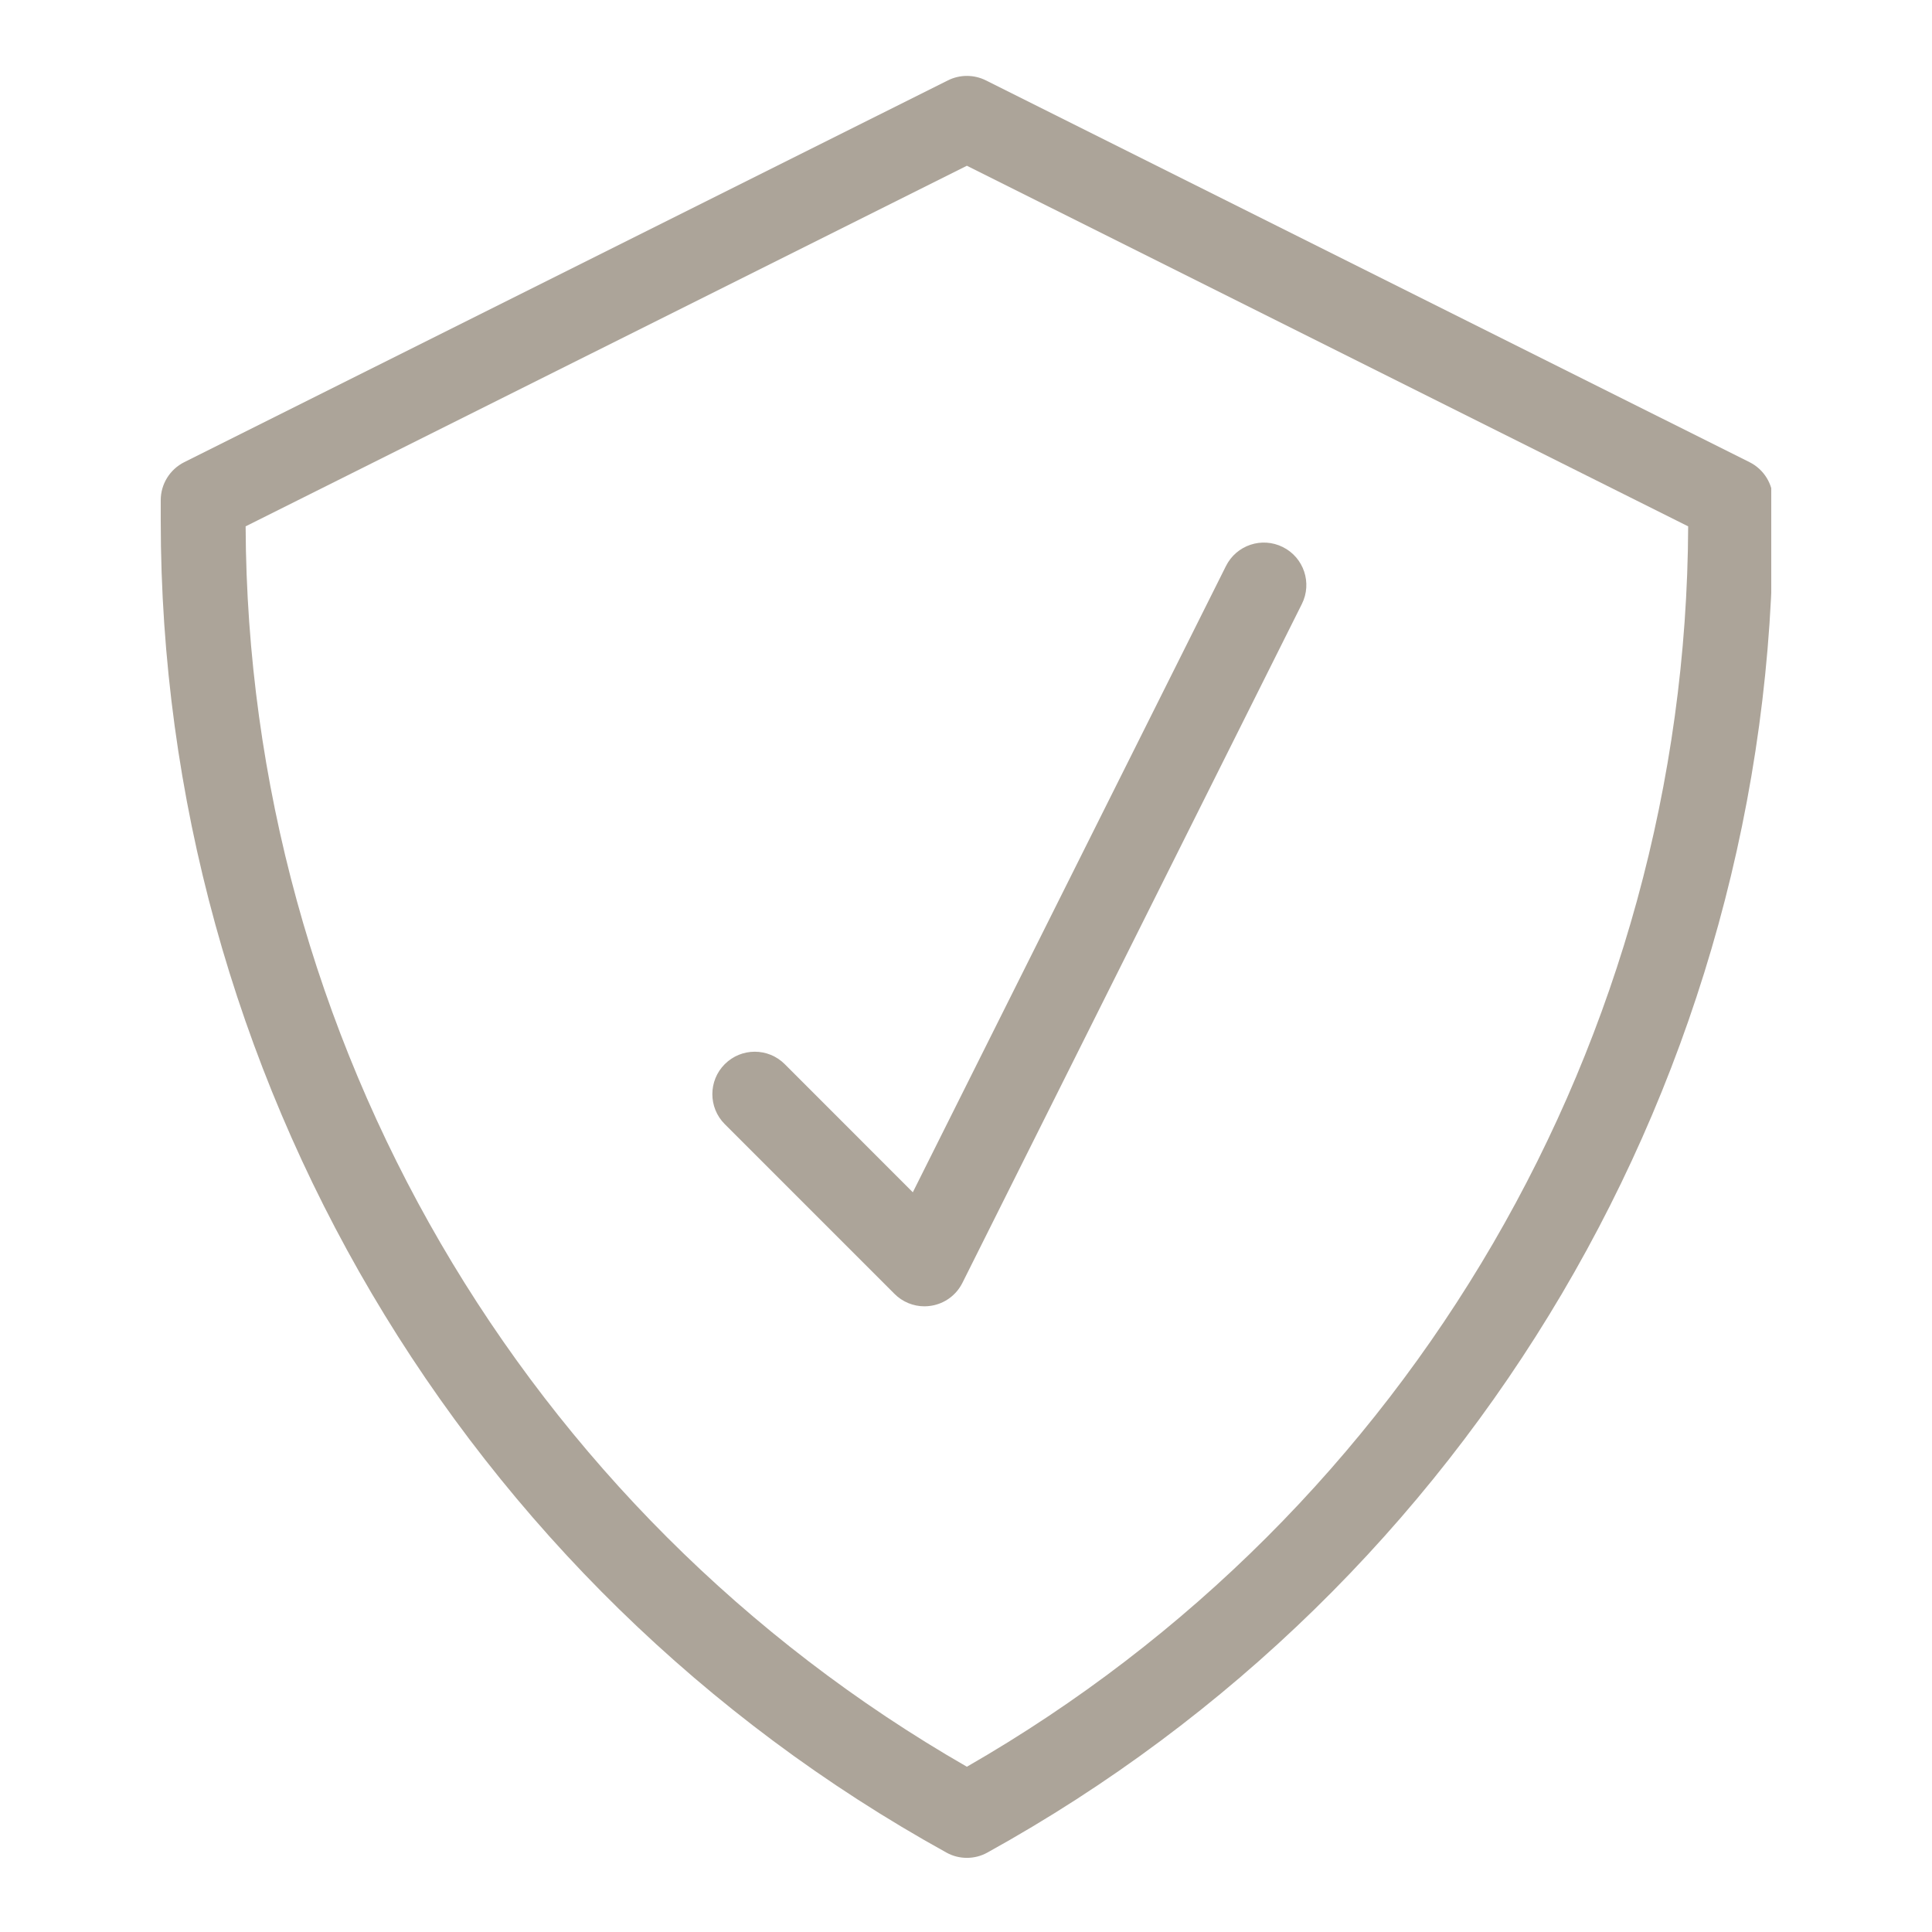 <svg version="1.0" preserveAspectRatio="xMidYMid meet" height="500" viewBox="0 0 375 375" zoomAndPan="magnify" width="500" xmlns:xlink="http://www.w3.org/1999/xlink" xmlns="http://www.w3.org/2000/svg"><defs><clipPath id="17e118b2d4"><path clip-rule="nonzero" d="M 31.047 14 L 343.797 14 L 343.797 361 L 31.047 361 Z M 31.047 14"></path></clipPath></defs><g clip-path="url(#17e118b2d4)"><path fill-rule="nonzero" fill-opacity="1" d="M 187.672 360.609 C 186.301 360.609 184.926 360.27 183.691 359.578 C 89.633 307.574 31.199 208.5 31.199 101.023 L 31.199 97.082 C 31.199 93.965 32.965 91.113 35.754 89.711 L 183.988 15.602 C 186.301 14.445 189.047 14.445 191.359 15.602 L 339.594 89.711 C 342.383 91.113 344.137 93.965 344.137 97.082 L 344.137 101.023 C 344.137 208.5 285.715 307.574 191.656 359.578 C 190.422 360.27 189.047 360.609 187.672 360.609 Z M 47.676 102.164 C 48.086 201.688 101.531 293.434 187.672 342.922 C 273.816 293.434 327.262 201.688 327.672 102.164 L 187.672 32.172 L 47.676 102.164" fill="#aca499"></path></g><path fill-rule="nonzero" fill-opacity="1" d="M 179.434 253.555 C 177.273 253.555 175.164 252.699 173.617 251.137 L 140.672 218.191 C 137.465 214.984 137.465 209.762 140.672 206.555 C 143.895 203.332 149.102 203.332 152.324 206.555 L 177.176 231.422 L 237.953 109.875 C 239.992 105.797 244.926 104.148 249.004 106.188 C 253.07 108.215 254.73 113.164 252.688 117.242 L 186.805 249 C 185.621 251.367 183.379 253.027 180.754 253.445 C 180.316 253.516 179.883 253.555 179.434 253.555" fill="#aca499"></path></svg>